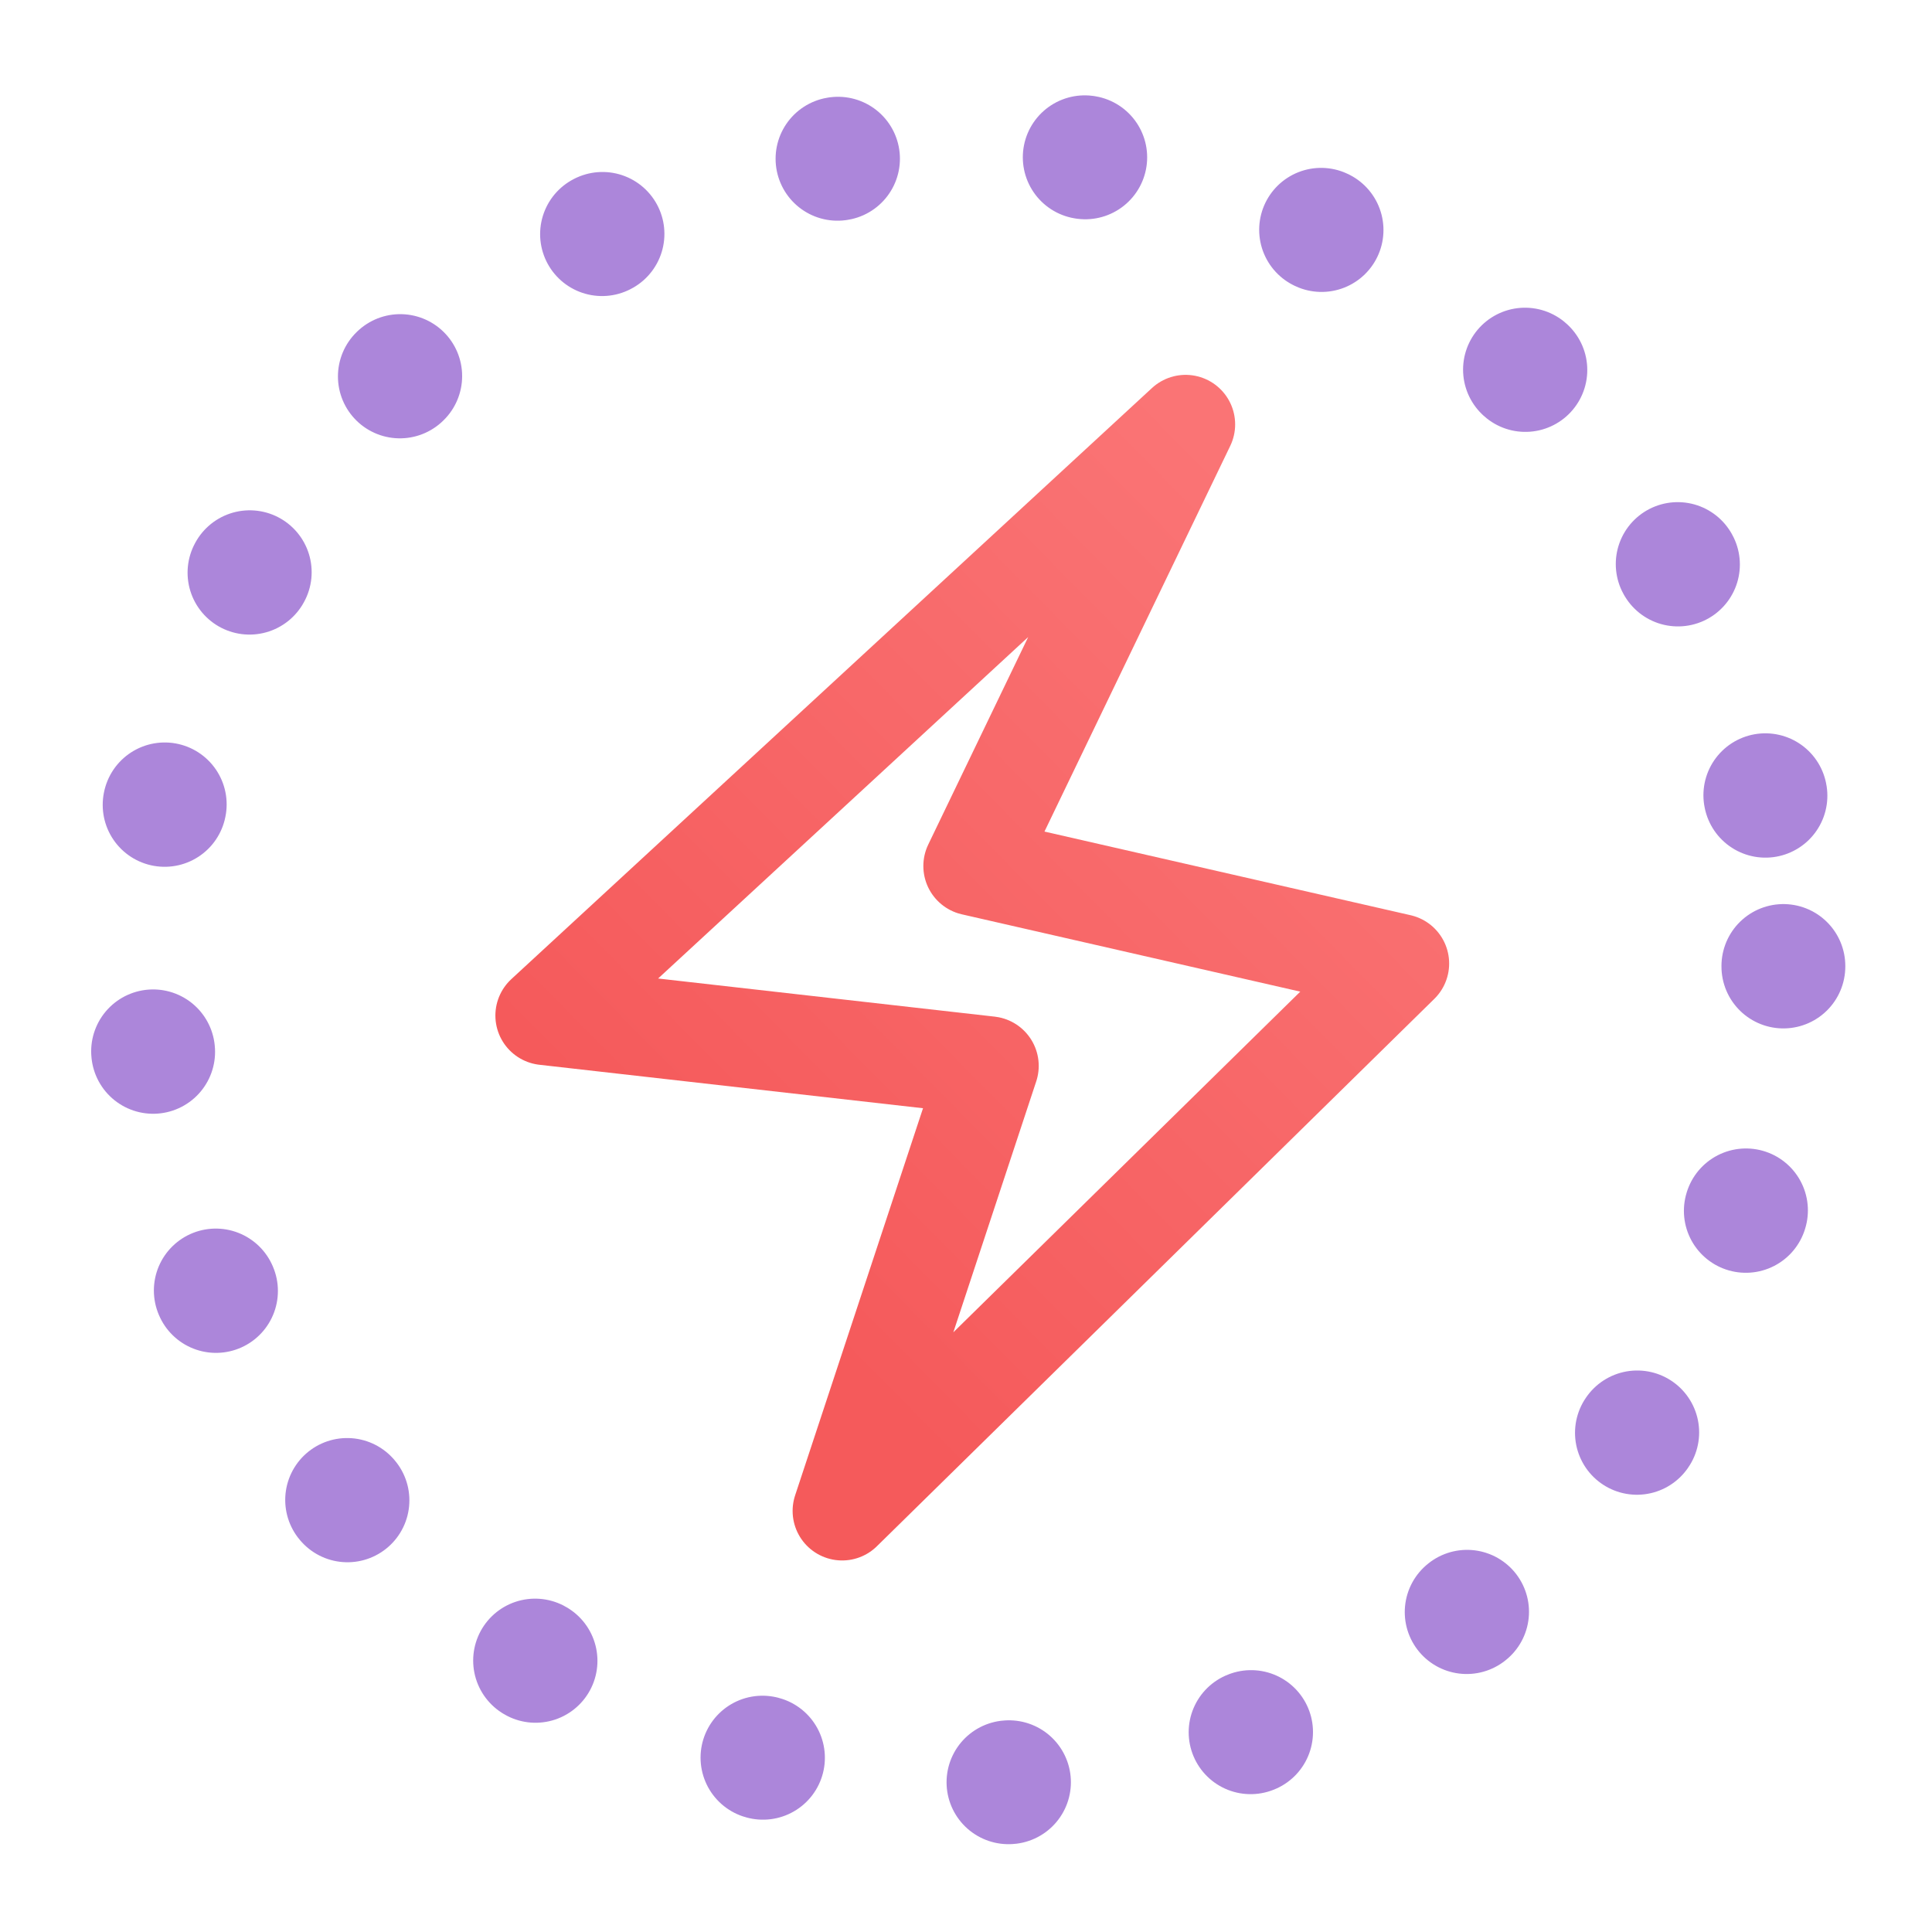 <svg width="39" height="39" viewBox="0 0 39 39" fill="none" xmlns="http://www.w3.org/2000/svg">
<path d="M23.933 8.567L11 20.5L19.968 21.516L17 30.5L28.253 19.45L19.639 17.482L23.933 8.567Z" stroke="url(#paint0_linear)" stroke-width="2" stroke-linejoin="round"/>
<circle cx="19.5" cy="19.5" r="16.5" stroke="url(#paint1_angular)" stroke-width="2.5" stroke-linecap="round" stroke-linejoin="round" stroke-dasharray="0.01 5"/>
<defs>
<linearGradient id="paint0_linear" x1="13.893" y1="24.374" x2="27.373" y2="11.073" gradientUnits="userSpaceOnUse">
<stop stop-color="#F55A5B"/>
<stop offset="0.962" stop-color="#FA7475"/>
</linearGradient>
<radialGradient id="paint1_angular" cx="0" cy="0" r="1" gradientUnits="userSpaceOnUse" gradientTransform="translate(19.5 19.5) rotate(90) scale(16.5)">
<stop offset="0.015" stop-color="#9768D1" stop-opacity="0.7"/>
<stop offset="0.159" stop-color="#854DCA"/>
<stop offset="0.508" stop-color="#854DCA"/>
<stop offset="0.702" stop-color="#9768D1" stop-opacity="0.8"/>
</radialGradient>
</defs>
</svg>
